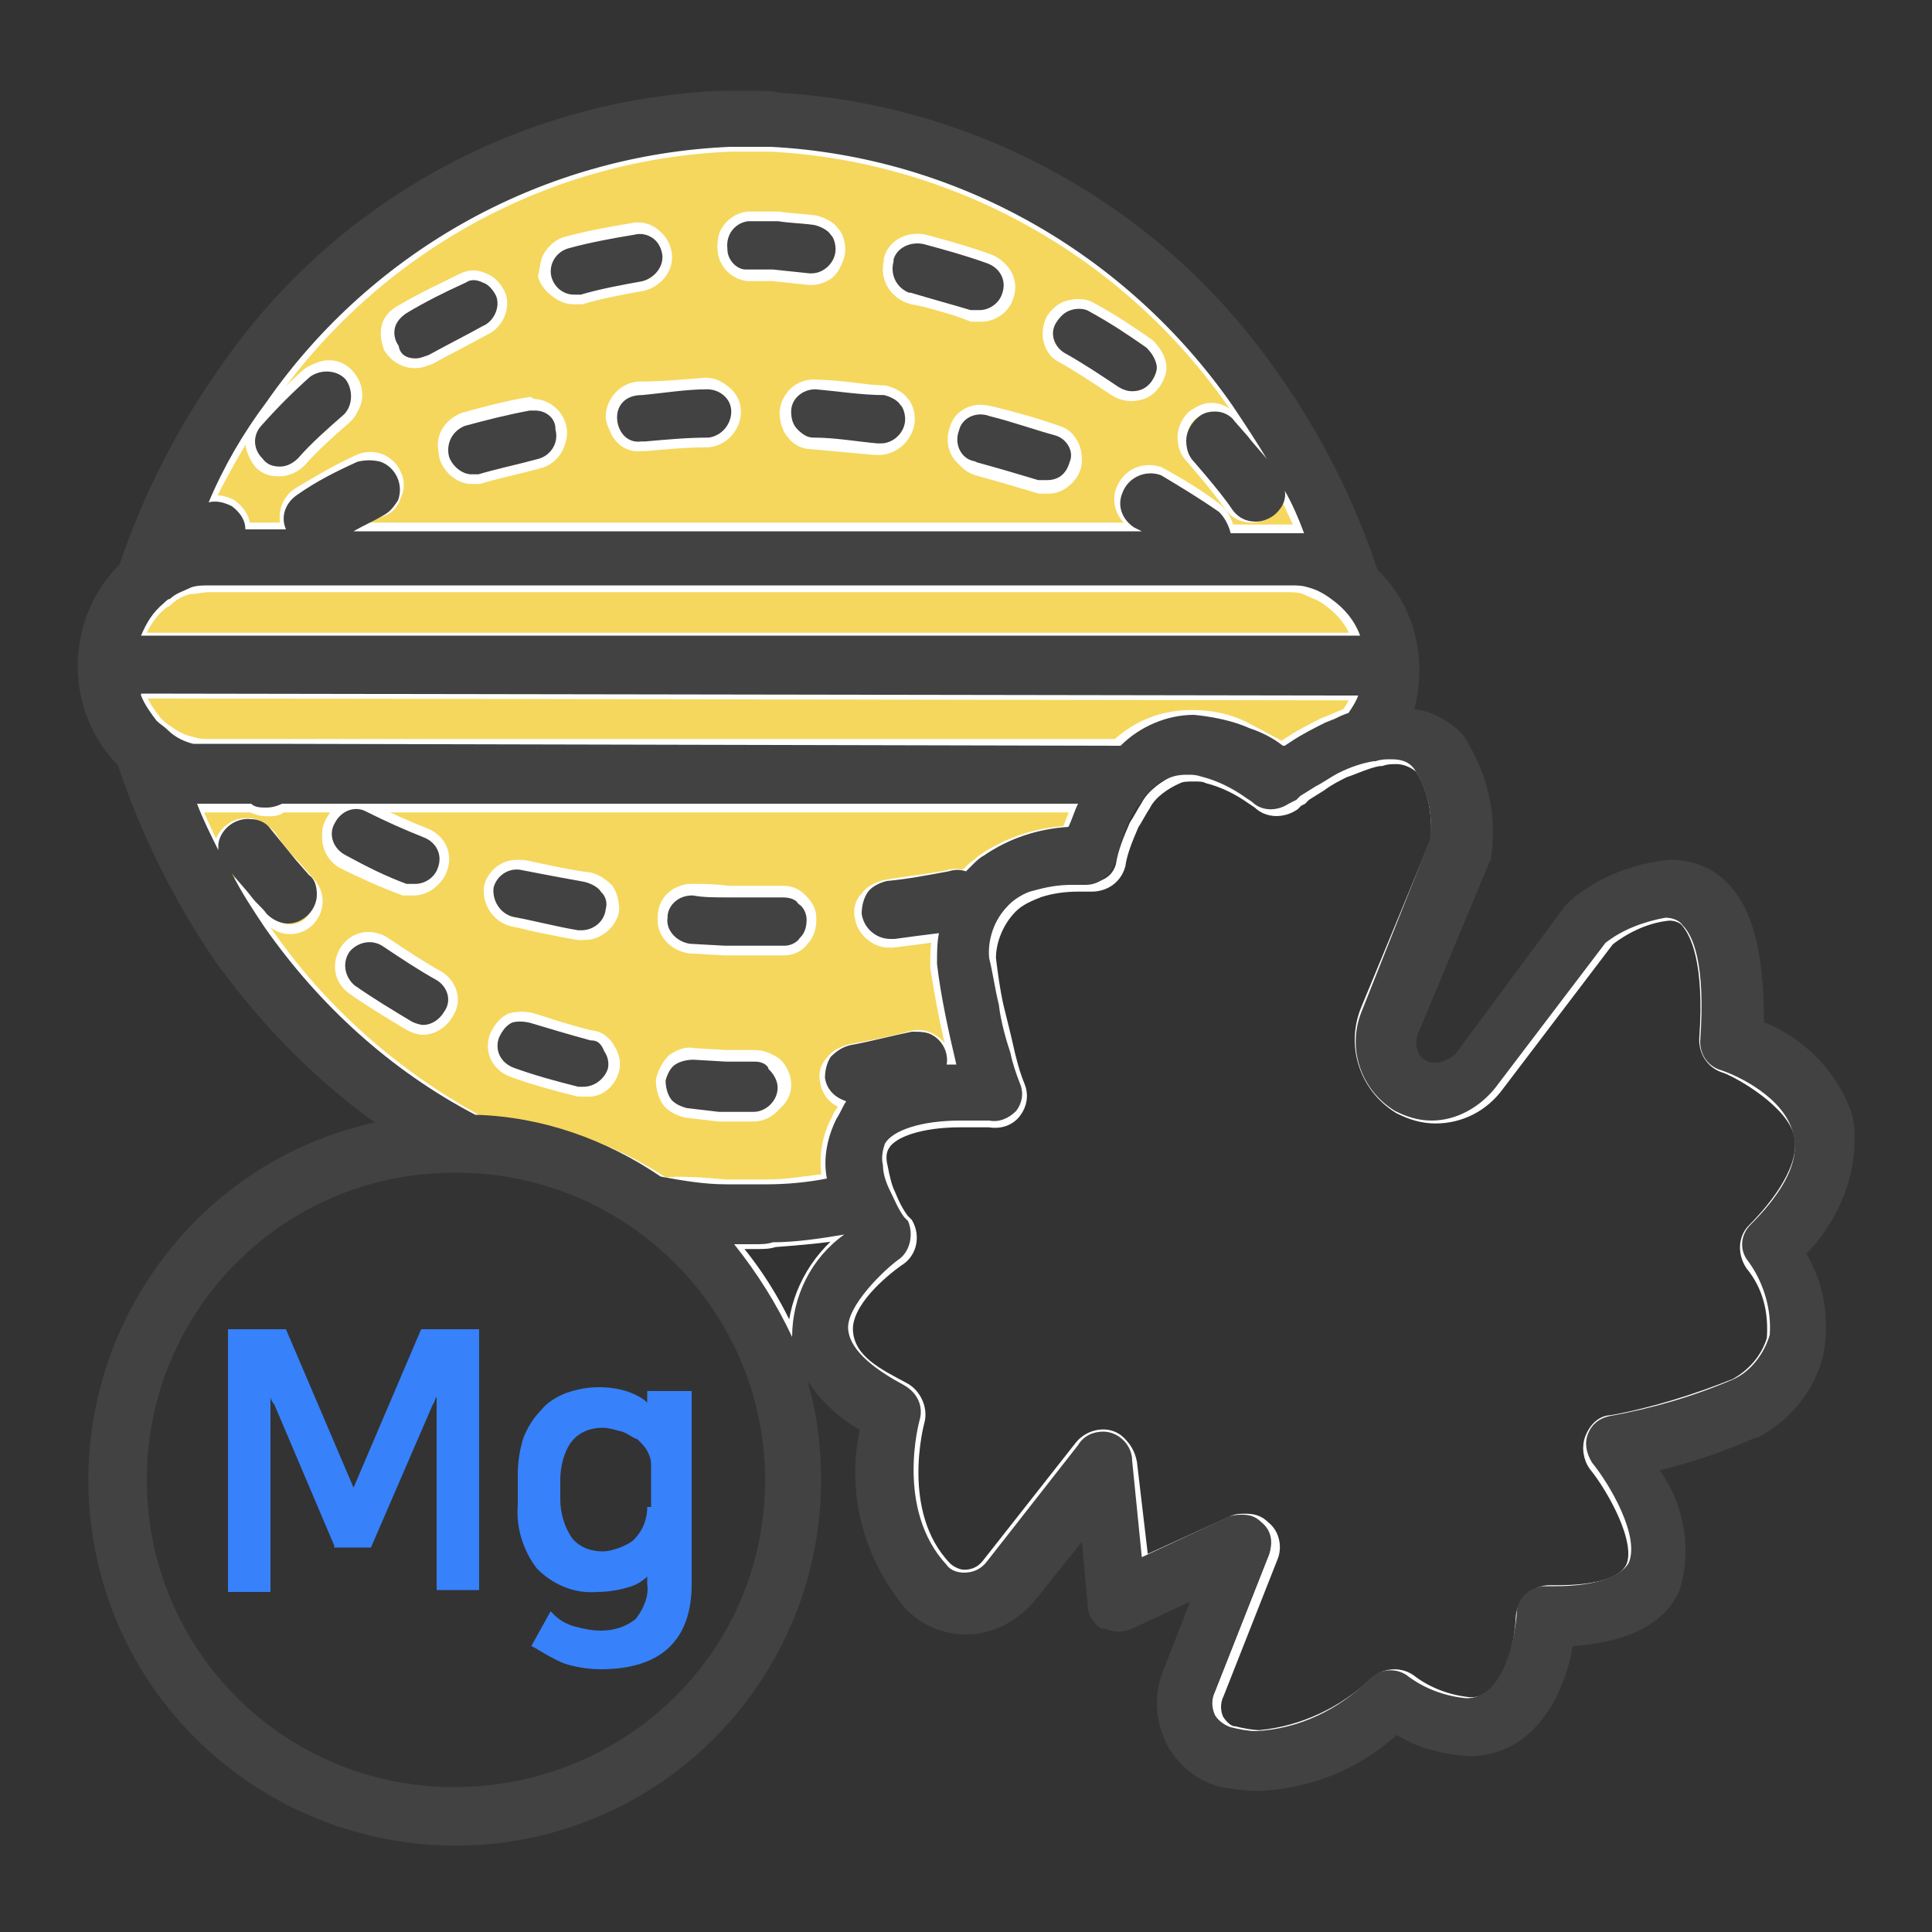 <?xml version="1.0" encoding="utf-8"?>
<!-- Generator: Adobe Illustrator 25.4.1, SVG Export Plug-In . SVG Version: 6.00 Build 0)  -->
<svg version="1.1" id="레이어_1" xmlns="http://www.w3.org/2000/svg" xmlns:xlink="http://www.w3.org/1999/xlink" x="0px"
	 y="0px" viewBox="0 0 100 100" style="enable-background:new 0 0 100 100;" xml:space="preserve">
<rect x="0" y="0" width="100" height="100" fill="#333333" stroke="none"/>
<style type="text/css">
	.st0{fill:#F5D75D;}
	.st1{fill:none;stroke:#FFFFFF;stroke-width:0.5;stroke-miterlimit:10;}
	.st2{fill:#424242;stroke:#FFFFFF;stroke-width:0.5;stroke-miterlimit:10;}
	.st3{fill:#424242;}
	.st4{fill:#3781FA;}
</style>
<g id="레이어_2_00000037691929559089246710000002303893377768810368_">
	<g id="레이어_1-2">
		<path class="st0" d="M37.4,6.2c0,0,16.3,0.7,23.1,8.3c4.4,5.2,8,11,10.6,17.2l0.6,6.2l-5.3,2.8l-4.8-2.1l-3.8,2l-1.6,3.7l-4.1,1.3
			l-2.7,2.9l1.6,7.7l-4.4,1l-2.7,2l0.9,2.7l-5.4,1.5L31,60.7l-8.9-2.4c0,0-16.3-16.2-17-23.2l2.6-6.6C7.7,28.5,15.2,7.7,37.4,6.2z"
			/>
		<path class="st1" d="M12,26.1c0.4,0.3,0.7,0.7,0.7,1.2h2.1c-0.2-0.7,0-1.4,0.6-1.8c1-0.6,2-1.2,3.1-1.7c0.8-0.4,1.7,0,2,0.7
			c0.2,0.4,0.2,0.8,0,1.2c-0.1,0.4-0.4,0.7-0.8,0.8c-0.5,0.2-1,0.5-1.5,0.8h40.8l-0.4-0.2c-0.7-0.5-0.9-1.4-0.4-2.1
			c0.4-0.6,1.1-0.8,1.8-0.6c1.1,0.6,2.1,1.2,3,1.9c0.3,0.3,0.6,0.7,0.6,1.1h3h0.7c-0.3-0.7-0.7-1.5-1-2.2c0,0.5-0.2,1-0.6,1.3
			c-0.3,0.2-0.6,0.3-0.9,0.3c-0.5,0-0.9-0.2-1.2-0.6c-0.4-0.6-0.9-1.2-1.4-1.8l-0.6-0.7c-0.3-0.3-0.4-0.7-0.4-1.1
			c0-0.4,0.2-0.8,0.5-1.1c0.3-0.2,0.6-0.4,1-0.4l0,0c0.4,0,0.8,0.2,1.1,0.5l0.7,0.8c0.3,0.4,0.7,0.8,1,1.2c-0.6-1-1.1-1.9-1.8-2.8
			C58.3,13.1,49.5,8.1,39.9,7.6h-0.2c-0.1,0-0.3,0-0.4,0h-0.9H38h-0.2c-9.6,0.4-18.4,5.3-23.9,13.2c-1.2,1.6-2.2,3.4-3.1,5.2
			C11.2,25.8,11.6,25.9,12,26.1z M55.7,24.2c-0.2,0.6-0.8,1.1-1.4,1.1c-0.2,0-0.3,0-0.5,0c-1-0.3-2-0.6-3.1-0.9
			c-0.9-0.2-1.4-1.1-1.2-1.9c0.2-0.9,1.1-1.4,1.9-1.2c1.2,0.3,2.3,0.6,3.4,1C55.5,22.5,55.9,23.4,55.7,24.2
			C55.7,24.1,55.7,24.1,55.7,24.2L55.7,24.2z M54.4,16.5c0.2-0.3,0.5-0.6,0.9-0.7c0.4-0.1,0.8-0.1,1.1,0.1c1,0.6,2,1.2,3,1.9
			c0.3,0.2,0.5,0.6,0.6,1c0.1,0.4,0,0.8-0.3,1.1c-0.3,0.4-0.7,0.6-1.2,0.6c-0.3,0-0.6-0.1-0.9-0.3c-0.9-0.6-1.8-1.2-2.7-1.7
			C54.3,18.2,54,17.3,54.4,16.5C54.4,16.5,54.4,16.5,54.4,16.5L54.4,16.5z M46,13.6c0.2-0.8,1-1.3,1.9-1.1c0,0,0,0,0.1,0
			c1.1,0.3,2.3,0.6,3.3,1c0.8,0.3,1.2,1.1,0.9,1.9c0,0,0,0,0,0c-0.2,0.6-0.8,1-1.4,1c-0.2,0-0.3,0-0.5,0c-1-0.4-2-0.7-3.1-0.9
			c-0.8-0.2-1.4-1-1.2-1.8C46,13.7,46,13.6,46,13.6z M46.7,20.9c0.5,0.7,0.4,1.6-0.3,2.1c-0.3,0.2-0.6,0.3-0.9,0.3h-0.2
			c-1.1-0.1-2.2-0.2-3.3-0.3c-0.4,0-0.8-0.2-1-0.5c-0.3-0.3-0.4-0.8-0.4-1.2c0.1-0.8,0.7-1.4,1.5-1.4l0,0c1.2,0,2.3,0.2,3.4,0.3
			C46,20.3,46.4,20.5,46.7,20.9L46.7,20.9z M38.6,11.3h0.7c0.3,0,0.6,0,0.9,0c0.7,0,1.3,0.1,1.9,0.2c0.4,0,0.8,0.2,1,0.6
			c0.5,0.6,0.4,1.6-0.2,2.1c-0.3,0.2-0.6,0.3-0.9,0.3h-0.1l-1.9-0.2h-0.2h-0.4h-0.7c-0.8-0.1-1.4-0.8-1.3-1.7
			C37.4,11.9,37.9,11.4,38.6,11.3L38.6,11.3z M36.5,19.8c0.8,0,1.4,0.6,1.5,1.4c0,0.8-0.6,1.5-1.4,1.6c0,0,0,0,0,0
			c-1.1,0-2.2,0.1-3.3,0.2h-0.1c-0.8,0-1.5-0.6-1.6-1.4c0-0.8,0.6-1.5,1.4-1.6C34.2,20,35.3,19.9,36.5,19.8L36.5,19.8z M28.4,13.2
			c0.2-0.3,0.5-0.6,0.9-0.7c1.1-0.3,2.2-0.5,3.4-0.7c0.4-0.1,0.8,0,1.1,0.2c0.7,0.5,0.8,1.5,0.3,2.1c-0.2,0.3-0.6,0.5-0.9,0.6
			c-1.1,0.2-2.1,0.4-3.2,0.7h-0.4c-0.7,0-1.3-0.5-1.5-1.1C28.2,13.9,28.2,13.5,28.4,13.2z M27.6,20.9c0.8,0,1.5,0.7,1.5,1.5
			c0,0.7-0.5,1.3-1.2,1.4c-1.1,0.2-2.1,0.5-3.1,0.8c-0.1,0-0.3,0-0.4,0c-0.7,0-1.3-0.4-1.4-1.1c-0.3-0.8,0.2-1.6,1-1.9c0,0,0,0,0,0
			c1.1-0.3,2.2-0.6,3.4-0.8L27.6,20.9z M20,16.9c0.1-0.4,0.4-0.7,0.8-0.9c1-0.6,2.1-1.1,3.1-1.6c0.4-0.2,0.8-0.2,1.1,0
			c0.4,0.2,0.7,0.4,0.8,0.8c0.3,0.7,0,1.6-0.8,1.9c-1,0.4-1.9,0.9-2.8,1.5c-0.7,0.4-1.6,0.2-2.1-0.6C20,17.7,19.9,17.3,20,16.9
			L20,16.9z M13.4,21.9c0.8-0.9,1.6-1.8,2.5-2.5l0,0c0.6-0.6,1.5-0.7,2.1-0.1c0.6,0.6,0.7,1.5,0.1,2.1c-0.1,0.1-0.2,0.2-0.3,0.3
			c-0.8,0.7-1.6,1.4-2.3,2.2c-0.3,0.3-0.7,0.5-1.1,0.5c-0.4,0-0.7-0.1-1-0.4C12.9,23.4,12.9,22.5,13.4,21.9z"/>
		<path class="st1" d="M37.6,61.3h0.2c0.1,0,0.3,0,0.4,0h0.9c0.1,0,0.2,0,0.4,0h0.2c1.1,0,2.1-0.2,3.1-0.3c-0.2-1.1,0-2.2,0.5-3.1
			c0.1-0.3,0.3-0.5,0.5-0.7c-0.6-0.2-1-0.6-1.1-1.2c-0.1-0.4,0-0.8,0.3-1.1c0.2-0.3,0.6-0.5,1-0.6c1.1-0.2,2.1-0.4,3.2-0.7
			c0.4-0.1,0.8,0,1.1,0.2c0.5,0.3,0.8,0.9,0.7,1.5h0.5c-0.5-1.7-0.8-3.4-1.1-5.2v-0.1c0-0.5,0-1,0.1-1.5c-0.7,0.1-1.5,0.2-2.3,0.3
			h-0.2c-0.7,0-1.4-0.6-1.5-1.3c-0.1-0.4,0-0.8,0.3-1.1c0.2-0.3,0.6-0.5,1-0.6c1.1-0.2,2.2-0.3,3.2-0.5c0.3-0.1,0.6-0.1,0.9,0
			c0.1-0.1,0.2-0.2,0.3-0.3c0.2-0.2,0.4-0.3,0.6-0.5l0,0c1.3-0.9,2.8-1.4,4.4-1.5c0.2-0.4,0.3-0.8,0.5-1.2H14.6
			c-0.2,0.2-0.5,0.2-0.8,0.2c-0.3,0-0.6-0.1-0.8-0.2h-2.1h-0.7c0.3,0.8,0.7,1.6,1.1,2.4c-0.1-0.8,0.6-1.6,1.4-1.6c0.1,0,0.2,0,0.3,0
			c0.4,0.1,0.7,0.3,1,0.6c0.4,0.6,0.8,1.1,1.3,1.6l0.7,0.8c0.6,0.6,0.6,1.5,0,2.1c-0.3,0.3-0.7,0.4-1,0.4c-0.4,0-0.8-0.2-1.1-0.5
			c-0.3-0.3-0.6-0.6-0.8-0.9c-0.3-0.3-0.7-0.8-1-1.2c0.6,1,1.1,1.9,1.8,2.8c2.8,4,6.5,7.3,10.9,9.7c3.4,0.2,6.7,1.3,9.6,3.2
			C35.2,61.1,36.4,61.2,37.6,61.3z M35.8,46L35.8,46c0.6,0,1.2,0,1.9,0.1h0.1h0.5h2.2c0.4,0,0.7,0.1,1,0.4c0.3,0.3,0.5,0.6,0.5,1
			c0,0.4-0.1,0.8-0.4,1.1c-0.3,0.3-0.6,0.5-1,0.5h-0.7h-0.7h-0.9h-0.8L35.7,49c-0.8-0.1-1.5-0.8-1.4-1.6C34.3,46.6,35,46,35.8,46z
			 M34.8,54.8c0.3-0.2,0.7-0.4,1.1-0.3l1.7,0.1h0.2h0.4h0.9c0.4,0,0.8,0.2,1.1,0.4c0.6,0.6,0.7,1.5,0.1,2.1
			c-0.3,0.3-0.7,0.5-1.2,0.5h-0.9c-0.3,0-0.6,0-0.9,0l-1.7-0.2c-0.4,0-0.8-0.2-1-0.6c-0.2-0.3-0.4-0.7-0.3-1.1
			C34.3,55.5,34.5,55.1,34.8,54.8z M17.1,42.6c0.4-0.7,1.2-1,1.9-0.7c0.9,0.5,1.9,0.9,2.9,1.3c0.8,0.3,1.2,1.1,0.9,1.9
			c-0.2,0.6-0.8,1-1.4,1c-0.2,0-0.3,0-0.5,0c-1.1-0.4-2.2-0.9-3.2-1.4C17,44.3,16.7,43.4,17.1,42.6C17.1,42.7,17.1,42.6,17.1,42.6z
			 M23.2,52.5c-0.3,0.5-0.8,0.8-1.3,0.8c-0.3,0-0.5-0.1-0.7-0.2c-1-0.6-2-1.2-3-1.9c-0.7-0.5-0.8-1.4-0.3-2.1c0,0,0,0,0,0
			c0.5-0.7,1.4-0.8,2.1-0.3c0.9,0.6,1.8,1.2,2.7,1.7C23.4,50.9,23.6,51.8,23.2,52.5C23.2,52.5,23.2,52.5,23.2,52.5z M25.5,45.9
			c0.2-0.8,1-1.3,1.8-1.1c0,0,0,0,0,0c1,0.2,2.1,0.5,3.2,0.6c0.4,0.1,0.7,0.3,1,0.6c0.2,0.3,0.3,0.7,0.3,1.1
			c-0.1,0.7-0.8,1.3-1.5,1.3H30c-1.2-0.2-2.3-0.4-3.4-0.7C25.8,47.5,25.3,46.8,25.5,45.9C25.4,45.9,25.4,45.9,25.5,45.9z M30.3,56.5
			H30c-1.1-0.3-2.3-0.6-3.4-1c-0.8-0.3-1.2-1.1-0.9-1.9c0.1-0.4,0.4-0.7,0.8-0.9c0.4-0.1,0.8-0.1,1.1,0c1,0.3,2,0.7,3.1,0.9
			c0.4,0.1,0.7,0.3,0.9,0.7c0.2,0.3,0.3,0.7,0.2,1.1C31.6,56.1,31,56.6,30.3,56.5z"/>
		<path class="st1" d="M41,69.2c0.1-2.1,1.1-4,2.8-5.3c-1.2,0.2-2.4,0.3-3.7,0.4c-0.3,0.1-0.6,0.1-0.9,0.1H38
			C39.2,65.8,40.2,67.4,41,69.2z"/>
		<path class="st1" d="M70.2,33L70.2,33c-0.3-0.8-0.8-1.4-1.5-1.9c-0.4-0.3-0.8-0.4-1.2-0.6c-0.3-0.1-0.6-0.1-0.9-0.1h-1.4H10.8
			c-0.3,0-0.6,0.1-1,0.1c-0.4,0.1-0.8,0.3-1.1,0.6c-0.1,0.1-0.2,0.1-0.3,0.2c-0.5,0.4-0.9,1-1.2,1.7h4.3L70.2,33z"/>
		<path class="st1" d="M61.7,37c1,0,2,0.2,2.9,0.7c0.6,0.3,1.1,0.6,1.7,0.9h0.1l0.3-0.2c0.6-0.4,1.2-0.7,1.8-1l0.5-0.2
			c0.2-0.1,0.5-0.2,0.7-0.3c0.2-0.3,0.4-0.6,0.5-0.9h-0.9l-62-0.1c0,0,0,0.1,0,0.1c0.2,0.5,0.5,0.9,0.8,1.3c0.2,0.2,0.4,0.4,0.6,0.5
			c0.4,0.3,0.8,0.5,1.3,0.6c0.3,0.1,0.5,0.1,0.8,0.1H14h43.8C58.9,37.5,60.2,37,61.7,37z"/>
		<path class="st1" d="M89.3,55.3c-0.7-0.2-1.1-0.8-1.1-1.5c0.3-4.1-0.5-5.5-0.9-6c-0.2-0.3-0.6-0.4-0.9-0.4
			c-1.1,0.1-2.2,0.6-3.1,1.3l-5.7,7.5c-0.8,1.1-2,1.7-3.3,1.7c-0.7,0-1.3-0.2-1.9-0.5c-1.8-1.1-2.5-3.3-1.7-5.2l3.6-8.7
			c0.1-1.3-0.1-2.6-0.8-3.7c-0.3-0.3-0.8-0.5-1.2-0.5c-0.3,0-0.5,0-0.8,0.1h-0.1c-0.6,0.1-1.2,0.4-1.8,0.6c-0.4,0.2-0.8,0.4-1.2,0.7
			l-0.8,0.5l-0.2,0.2l-0.2,0.1L67,41.7c-0.6,0.4-1.4,0.4-1.9-0.1l0,0l-0.3-0.2l0,0c-0.7-0.5-1.5-0.9-2.3-1.1
			c-0.2-0.1-0.4-0.1-0.7-0.1l0,0c-0.3,0-0.6,0-0.8,0.1c-0.7,0.3-1.4,0.8-1.7,1.4c-0.2,0.3-0.4,0.7-0.6,1c-0.3,0.7-0.6,1.4-0.7,2.1
			c-0.2,0.7-0.8,1.1-1.5,1.1h-0.7c-0.7,0-1.4,0.1-2,0.3c-0.5,0.2-1,0.4-1.4,0.8c-0.7,0.7-1.1,1.7-1.1,2.6c0.1,0.8,0.2,1.6,0.4,2.5
			c0.2,0.8,0.4,1.6,0.6,2.5c0.2,0.8,0.3,1.1,0.5,1.6c0.2,0.5,0.1,1-0.2,1.4c-0.3,0.4-0.8,0.6-1.4,0.5c-0.2,0-0.8,0-1.5,0
			c-2,0-3.5,0.5-3.9,1.2c-0.2,0.3-0.2,0.7-0.1,1.1c0.1,0.5,0.2,1,0.4,1.4c0.2,0.5,0.4,0.9,0.7,1.3l0.2,0.2c0.4,0.7,0.2,1.6-0.5,2
			c-0.7,0.5-2.7,2.1-2.6,3.6c0.1,1.5,1.6,2.2,2.9,2.9c0.6,0.3,1,1.1,0.8,1.8c0,0-1.3,4.7,1.4,7.5c0.2,0.2,0.6,0.4,0.9,0.4
			c0.5,0,0.9-0.2,1.2-0.6l4.8-6.1c0.5-0.6,1.5-0.8,2.1-0.2c0.3,0.3,0.5,0.6,0.6,1.1l0.6,5.1l4.6-2.1c0.2-0.1,0.4-0.1,0.7-0.1
			c0.4,0,0.7,0.1,1,0.4c0.5,0.4,0.6,1.1,0.4,1.6l-2.8,7.1c-0.2,0.4-0.2,0.9,0,1.3c0.2,0.3,0.5,0.6,0.8,0.6c0.4,0.1,0.9,0.2,1.3,0.2
			c2.2-0.2,4.3-1.2,5.9-2.7c0.5-0.5,1.3-0.6,1.9-0.2c0.9,0.7,2,1.1,3.1,1.2c2.4,0,2.6-4.2,2.6-4.3c0-0.8,0.7-1.5,1.5-1.5h0.4
			c2.1,0,3.4-0.4,3.8-1.2c0.6-1.3-1-4.1-1.9-5.2c-0.3-0.4-0.4-1-0.2-1.5c0.2-0.5,0.6-0.9,1.1-0.9c2.2-0.4,4.4-1.1,6.4-1.9
			c0.9-0.5,1.6-1.3,1.9-2.3c0.1-1.4-0.2-2.7-1.1-3.8c-0.4-0.6-0.4-1.4,0.1-1.9c1.3-1.3,2.8-3.3,2.4-4.9S90.1,55.6,89.3,55.3z"/>
		<path class="st2" d="M39.1,54.7h-0.9h-0.4h-0.2l-1.7-0.1c-0.4,0-0.8,0.1-1.1,0.3c-0.3,0.2-0.5,0.6-0.6,1c0,0.4,0.1,0.8,0.3,1.1
			c0.2,0.3,0.6,0.5,1,0.6l1.7,0.2c0.3,0,0.6,0,0.9,0h0.9c0.8,0,1.5-0.7,1.5-1.5c0-0.4-0.2-0.8-0.5-1.1
			C39.9,54.9,39.5,54.7,39.1,54.7z"/>
		<path class="st2" d="M30.6,53.6c-1.1-0.3-2.1-0.6-3.1-0.9c-0.4-0.1-0.8-0.1-1.1,0c-0.4,0.2-0.6,0.5-0.8,0.9
			c-0.3,0.8,0.1,1.6,0.9,1.9c1.1,0.4,2.2,0.7,3.4,1h0.3c0.7,0,1.3-0.5,1.5-1.1c0.1-0.4,0-0.8-0.2-1.1C31.3,53.8,31,53.6,30.6,53.6z"
			/>
		<path class="st2" d="M22.7,50.5c-0.9-0.5-1.8-1.1-2.7-1.7c-0.7-0.5-1.6-0.3-2.1,0.3c-0.5,0.7-0.3,1.6,0.3,2.1c0,0,0,0,0,0
			c1,0.7,2,1.3,3,1.9c0.2,0.1,0.5,0.2,0.7,0.2c0.5,0,1-0.3,1.3-0.8C23.7,51.8,23.4,50.9,22.7,50.5C22.7,50.5,22.7,50.5,22.7,50.5z"
			/>
		<path class="st2" d="M55,18.5c0.9,0.5,1.8,1.1,2.7,1.7c0.3,0.2,0.6,0.3,0.9,0.3c0.5,0,0.9-0.2,1.2-0.6c0.2-0.3,0.4-0.7,0.3-1.1
			c-0.1-0.4-0.3-0.7-0.6-1c-1-0.7-1.9-1.3-3-1.9c-0.3-0.2-0.8-0.2-1.1-0.1c-0.4,0.1-0.7,0.4-0.9,0.7C54,17.2,54.3,18.1,55,18.5z"/>
		<path class="st2" d="M47.1,15.4c1,0.3,2.1,0.6,3.1,0.9c0.2,0,0.3,0,0.5,0c0.6,0,1.2-0.4,1.4-1c0.3-0.8-0.1-1.6-0.9-1.9
			c0,0,0,0,0,0c-1.1-0.4-2.2-0.7-3.3-1c-0.8-0.2-1.7,0.2-1.9,1c0,0,0,0,0,0.1c-0.2,0.8,0.2,1.6,1,1.9C47,15.4,47,15.4,47.1,15.4z"/>
		<path class="st2" d="M21.5,18.8c0.3,0,0.5-0.1,0.8-0.2c0.9-0.5,1.9-1,2.8-1.5c0.7-0.3,1.1-1.2,0.8-1.9c-0.2-0.4-0.5-0.7-0.8-0.8
			c-0.4-0.2-0.8-0.2-1.1,0c-1.1,0.5-2.1,1-3.1,1.6c-0.3,0.2-0.6,0.5-0.7,0.9c-0.1,0.4,0,0.8,0.2,1.1C20.5,18.5,20.9,18.8,21.5,18.8z
			"/>
		<path class="st2" d="M14.5,24.4c0.4,0,0.8-0.2,1.1-0.5c0.7-0.8,1.5-1.5,2.3-2.2c0.6-0.5,0.7-1.5,0.2-2.2c-0.5-0.6-1.5-0.7-2.2-0.2
			l0,0l0,0c-0.9,0.8-1.7,1.6-2.5,2.5c-0.6,0.6-0.6,1.5,0,2.1C13.7,24.3,14.1,24.4,14.5,24.4z"/>
		<path class="st2" d="M38.6,14.2h0.7h0.4h0.3l1.9,0.2H42c0.8,0,1.5-0.7,1.5-1.5c0-0.3-0.1-0.7-0.3-0.9c-0.2-0.3-0.6-0.5-1-0.6
			c-0.7-0.1-1.3-0.1-1.9-0.2c-0.3,0-0.6,0-0.9,0h-0.7c-0.8,0.1-1.4,0.8-1.3,1.7C37.4,13.6,38,14.2,38.6,14.2L38.6,14.2z"/>
		<path class="st2" d="M29.7,15.5h0.4c1-0.3,2.1-0.5,3.2-0.7c0.8-0.2,1.4-1,1.2-1.8c-0.1-0.4-0.3-0.7-0.6-0.9
			c-0.3-0.2-0.7-0.3-1.1-0.2c-1.2,0.2-2.3,0.4-3.4,0.7c-0.8,0.2-1.3,1-1.1,1.8C28.5,15.1,29.1,15.5,29.7,15.5z"/>
		<path class="st2" d="M23,23.7c0.2,0.6,0.8,1.1,1.4,1.1c0.1,0,0.3,0,0.4,0c1-0.3,2-0.5,3.1-0.8c0.8-0.2,1.3-1,1.1-1.8
			C29,21.5,28.4,21,27.7,21h-0.3c-1.1,0.2-2.3,0.5-3.4,0.8C23.2,22.1,22.8,22.9,23,23.7z"/>
		<path class="st2" d="M40.5,46.2h-2.2h-0.5h-0.1c-0.7,0-1.3,0-1.8-0.1h-0.1c-0.8,0-1.5,0.6-1.5,1.4c-0.1,0.8,0.6,1.5,1.4,1.6
			l1.8,0.1h0.8h0.9h0.7h0.7c0.4,0,0.8-0.2,1-0.5c0.3-0.3,0.4-0.7,0.4-1.1c0-0.4-0.2-0.8-0.5-1C41.3,46.3,40.9,46.2,40.5,46.2z"/>
		<path class="st2" d="M26.5,47.7c1.1,0.2,2.2,0.5,3.4,0.7h0.2c0.7,0,1.4-0.5,1.5-1.3c0.1-0.4,0-0.8-0.3-1.1c-0.2-0.3-0.6-0.5-1-0.6
			c-1.1-0.2-2.2-0.4-3.2-0.6c-0.8-0.2-1.6,0.3-1.8,1.1C25.2,46.7,25.7,47.5,26.5,47.7L26.5,47.7z"/>
		<path class="st2" d="M31.7,21.8c0.1,0.8,0.7,1.4,1.5,1.3h0.2c1.1-0.1,2.2-0.2,3.3-0.2c0.8-0.1,1.4-0.8,1.4-1.6
			c0-0.8-0.7-1.4-1.5-1.4l0,0c-1.1,0-2.3,0.2-3.4,0.3C32.2,20.2,31.6,20.9,31.7,21.8C31.7,21.7,31.7,21.8,31.7,21.8z"/>
		<path class="st2" d="M42.2,19.9c-0.8,0-1.5,0.6-1.5,1.4c0,0.4,0.1,0.8,0.4,1.1c0.3,0.3,0.6,0.5,1,0.5c1.1,0,2.2,0.2,3.3,0.3h0.2
			c0.8,0,1.5-0.7,1.5-1.5c0-0.3-0.1-0.7-0.3-0.9c-0.2-0.3-0.6-0.5-1-0.6C44.6,20.2,43.4,20,42.2,19.9L42.2,19.9z"/>
		<path class="st2" d="M54.7,22.3c-1.1-0.3-2.2-0.7-3.4-1c-0.8-0.3-1.7,0.1-1.9,0.9c-0.3,0.8,0.1,1.7,0.9,1.9c0.1,0,0.2,0.1,0.3,0.1
			c1.1,0.3,2.1,0.6,3.1,0.9c0.2,0,0.3,0,0.5,0c0.7,0,1.2-0.4,1.4-1.1C55.9,23.3,55.4,22.5,54.7,22.3z"/>
		<path class="st2" d="M21,46c0.2,0,0.3,0,0.5,0c0.6,0,1.2-0.4,1.4-1c0.3-0.8-0.1-1.6-0.9-1.9c-1-0.4-1.9-0.8-2.9-1.3
			c-0.7-0.4-1.6-0.1-2,0.7c-0.4,0.7-0.1,1.6,0.7,2l0,0C18.9,45.1,19.9,45.6,21,46z"/>
		<path class="st3" d="M95.9,57.8c-0.7-2.2-2.4-4-4.6-4.9c0-3.4-0.5-5.7-1.8-7.1c-0.8-0.9-1.9-1.3-3.1-1.3c-1.9,0.2-3.7,0.9-5.1,2.1
			c-0.1,0.1-0.2,0.2-0.3,0.3l-5.7,7.7C75,54.8,74.7,55,74.3,55c-0.2,0-0.3,0-0.5-0.1c-0.5-0.3-0.6-0.9-0.4-1.4l3.7-8.9
			c0.1-0.1,0.1-0.3,0.1-0.4c0.3-2.2-0.3-4.4-1.5-6.2c-0.7-0.7-1.6-1.2-2.5-1.3c0.7-2.6,0-5.4-1.9-7.2c-1.2-3.6-2.9-7-5.1-10.1
			c-5.9-8.6-15.5-14-25.9-14.6c-0.3-0.1-0.6-0.1-1-0.1h-0.9c-0.3,0-0.6,0-1,0C27,5.1,17.3,10.4,11.4,19c-2.2,3.1-4,6.6-5.2,10.2
			C3.4,32,3.3,36.5,5.9,39.4l0.2,0.2c1.2,3.6,2.9,7,5,10.1c2.3,3.2,5.1,6.1,8.3,8.4C9.3,60.3,2.8,70.4,5,80.6
			c2.2,10.2,12.3,16.7,22.6,14.5c8.7-1.9,14.9-9.6,14.9-18.5c0-1.7-0.2-3.4-0.7-5.1c0.7,1,1.6,1.9,2.7,2.5c-0.7,3.3,0.2,6.7,2.4,9.3
			c0.8,0.8,1.9,1.3,3.1,1.3c1.4,0,2.7-0.7,3.6-1.8l2.4-3l0.3,3.3c0,0.5,0.3,0.9,0.7,1.2h0.2c0.4,0.2,0.9,0.2,1.4,0l3-1.4l-1.4,3.6
			c-0.5,1.2-0.4,2.6,0.2,3.8c0.6,1.1,1.6,1.9,2.8,2.2c0.6,0.1,1.3,0.2,1.9,0.2c2.7-0.1,5.2-1.1,7.2-2.9c1.1,0.7,2.4,1,3.7,1.1
			c4,0,5.2-4.3,5.4-5.7c2.8-0.2,4.7-1.1,5.5-2.8c0.7-2.1,0.3-4.5-1-6.3c1.7-0.4,3.4-1,5-1.7H91c1.7-0.9,3-2.5,3.4-4.4
			c0.3-1.8,0-3.6-0.9-5.1C95.4,62.9,96.3,60.3,95.9,57.8z M13.8,20.8C19.3,12.9,28.2,8,37.8,7.6H38h0.4h0.9c0.1,0,0.3,0,0.4,0h0.2
			c9.6,0.5,18.4,5.5,23.9,13.4c0.6,0.9,1.2,1.8,1.8,2.8c-0.3-0.4-0.7-0.8-1-1.2l-0.7-0.8c-0.2-0.3-0.6-0.5-1-0.5l0,0
			c-0.4,0-0.7,0.1-1,0.4c-0.3,0.3-0.5,0.7-0.5,1.1c0,0.4,0.1,0.8,0.4,1.1l0.6,0.7c0.5,0.6,1,1.2,1.4,1.8c0.3,0.4,0.7,0.6,1.2,0.6
			c0.3,0,0.6-0.1,0.9-0.3c0.4-0.3,0.7-0.8,0.6-1.3c0.4,0.7,0.7,1.4,1,2.2h-0.7h-3.1c-0.1-0.4-0.3-0.8-0.6-1.1c-1-0.7-2-1.3-3-1.9
			c-0.8-0.3-1.7,0.1-2,0.9c-0.3,0.7,0,1.4,0.6,1.8l0.4,0.2H18.3c0.5-0.3,1-0.5,1.5-0.8c0.4-0.2,0.6-0.5,0.8-0.8
			c0.3-0.8-0.1-1.7-0.9-2c-0.4-0.1-0.8-0.1-1.2,0c-1.1,0.5-2.1,1-3.1,1.7c-0.6,0.4-0.9,1.1-0.6,1.8h-2.1c0-0.5-0.3-0.9-0.7-1.2
			c-0.4-0.2-0.8-0.3-1.2-0.2C11.6,24.1,12.6,22.4,13.8,20.8z M8.5,31.2c0.1-0.1,0.2-0.2,0.3-0.2c0.3-0.3,0.7-0.4,1.1-0.6
			c0.3-0.1,0.6-0.1,1-0.1h54.5h1.4c0.3,0,0.6,0,0.9,0.1c0.4,0.1,0.8,0.3,1.2,0.6c0.7,0.5,1.2,1.1,1.5,1.9l0,0H11.6H7.3
			C7.6,32.2,7.9,31.7,8.5,31.2z M8.7,37.8c-0.2-0.2-0.4-0.3-0.6-0.5c-0.3-0.4-0.6-0.8-0.8-1.3c0,0,0-0.1,0-0.1L69.4,36h0.9
			c-0.1,0.3-0.3,0.6-0.5,0.9c-0.3,0.1-0.5,0.2-0.7,0.3l-0.5,0.2c-0.6,0.3-1.2,0.6-1.8,1l-0.3,0.2h-0.1c-0.5-0.4-1.1-0.7-1.7-0.9
			c-0.9-0.4-1.9-0.6-2.9-0.7c-1.4,0-2.8,0.6-3.8,1.6L14,38.5h-3.2c-0.3,0-0.5,0-0.8,0C9.6,38.4,9.1,38.2,8.7,37.8z M23.5,92.5
			c-8.8,0-15.9-7.1-15.9-15.9s7.1-15.9,15.9-15.9h0.3c8.8,0.1,15.9,7.3,15.8,16.1S32.3,92.5,23.5,92.5z M41,69.2L41,69.2
			c-0.8-1.7-1.8-3.3-3-4.8h1.1c0.3,0,0.6,0,0.9-0.1c1.2,0,2.5-0.2,3.7-0.4C42,65.1,41,67.1,41,69.2z M43.3,57.9
			c-0.5,1-0.7,2.1-0.5,3.1c-1,0.2-2.1,0.3-3.1,0.3h-0.2c-0.1,0-0.2,0-0.4,0h-0.9c-0.1,0-0.3,0-0.4,0h-0.2c-1.2,0-2.3-0.2-3.4-0.4
			c-2.8-1.9-6.1-3.1-9.6-3.2c-4.4-2.3-8.1-5.7-10.9-9.7c-0.6-0.9-1.2-1.8-1.7-2.8c0.3,0.4,0.7,0.8,1,1.2c0.3,0.4,0.6,0.6,0.8,0.9
			c0.3,0.3,0.7,0.5,1.1,0.5c0.8,0,1.5-0.7,1.5-1.5c0-0.4-0.1-0.8-0.4-1l-0.7-0.8c-0.4-0.5-0.9-1.1-1.3-1.6c-0.2-0.3-0.6-0.5-1-0.5
			c-0.8-0.1-1.6,0.5-1.7,1.3c0,0.1,0,0.2,0,0.3c-0.4-0.8-0.8-1.6-1.1-2.4h0.7H13c0.2,0.2,0.5,0.2,0.8,0.2c0.3,0,0.6-0.1,0.8-0.2
			h41.2c-0.2,0.4-0.3,0.8-0.5,1.2c-1.6,0.1-3.1,0.6-4.4,1.5l0,0c-0.2,0.1-0.4,0.3-0.6,0.5c-0.1,0.1-0.2,0.2-0.3,0.3
			c-0.3-0.1-0.6-0.1-0.9,0c-1.1,0.2-2.1,0.4-3.2,0.5c-0.4,0.1-0.8,0.3-1,0.6c-0.2,0.3-0.3,0.7-0.3,1.1c0.1,0.7,0.7,1.3,1.5,1.3h0.2
			c0.7-0.1,1.5-0.2,2.3-0.3c-0.1,0.5-0.1,1-0.1,1.5v0.1c0.2,1.7,0.6,3.5,1,5.2H49c0.1-0.6-0.2-1.2-0.7-1.5c-0.3-0.2-0.7-0.2-1.1-0.2
			c-1,0.2-2.1,0.5-3.2,0.7c-0.4,0.1-0.7,0.3-1,0.6c-0.2,0.3-0.3,0.7-0.3,1.1c0.1,0.6,0.5,1,1.1,1.2C43.6,57.3,43.5,57.6,43.3,57.9
			L43.3,57.9z M90.6,63.4c-0.5,0.5-0.6,1.3-0.1,1.9c0.8,1.1,1.2,2.5,1.1,3.8c-0.3,1-1,1.9-1.9,2.3c-2.1,0.9-4.2,1.5-6.4,1.9
			c-0.5,0.1-0.9,0.4-1.1,0.9c-0.2,0.5-0.1,1,0.2,1.5c0.9,1.1,2.5,3.8,1.9,5.2c-0.4,0.7-1.7,1.2-3.8,1.2H80c-0.8,0-1.5,0.6-1.5,1.5
			c0,0-0.3,4.3-2.6,4.3c-1.1-0.1-2.2-0.5-3.1-1.2c-0.6-0.4-1.4-0.3-1.9,0.2c-1.6,1.6-3.7,2.6-5.9,2.7c-0.4,0-0.9-0.1-1.3-0.2
			c-0.3-0.1-0.6-0.3-0.8-0.6c-0.2-0.4-0.2-0.9,0-1.3l2.8-7.1c0.2-0.6,0.1-1.2-0.4-1.6c-0.3-0.3-0.6-0.4-1-0.4c-0.2,0-0.4,0-0.7,0.1
			l-4.5,2.1l-0.5-5c0-0.8-0.7-1.5-1.5-1.5c-0.5,0-1,0.2-1.3,0.7l-4.7,6c-0.3,0.4-0.7,0.6-1.2,0.6c-0.3,0-0.7-0.1-0.9-0.4
			c-2.7-2.9-1.4-7.5-1.4-7.5c0.2-0.7-0.1-1.4-0.8-1.8c-1.3-0.7-2.8-1.7-2.9-2.9s1.9-3.1,2.6-3.6c0.6-0.4,0.8-1.3,0.5-2l-0.2-0.2
			c-0.3-0.4-0.5-0.9-0.7-1.3c-0.2-0.4-0.4-0.9-0.4-1.4c-0.1-0.4,0-0.8,0.1-1.1c0.4-0.7,1.9-1.2,3.9-1.2c0.7,0,1.3,0,1.5,0
			c0.5,0.1,1-0.1,1.4-0.5c0.3-0.4,0.4-0.9,0.2-1.4c-0.2-0.5-0.4-1.1-0.5-1.6c-0.2-0.6-0.5-1.6-0.6-2.5c-0.2-0.8-0.3-1.6-0.5-2.4
			c-0.1-1,0.3-2,0.9-2.7c0.4-0.4,0.9-0.7,1.4-0.8c0.7-0.2,1.3-0.3,2-0.3h0.7c0.7,0,1.3-0.5,1.5-1.1c0.2-0.7,0.4-1.4,0.7-2.1
			c0.2-0.4,0.3-0.7,0.6-1c0.4-0.7,1-1.2,1.7-1.4c0.3-0.1,0.6-0.1,0.8-0.1l0,0c0.2,0,0.4,0,0.7,0.1c0.8,0.2,1.6,0.6,2.3,1.1l0,0
			l0.3,0.2l0,0c0.5,0.5,1.3,0.5,1.9,0.1l0.2-0.1l0.2-0.1l0.2-0.2l0.8-0.5c0.4-0.2,0.8-0.5,1.2-0.7c0.6-0.3,1.2-0.5,1.8-0.6h0.1
			c0.3-0.1,0.5-0.1,0.8-0.1c0.5,0,0.9,0.1,1.2,0.5c0.7,1.1,1,2.4,0.8,3.7l-3.5,8.8c-0.8,1.9-0.1,4.1,1.7,5.2
			c0.6,0.3,1.2,0.5,1.9,0.5c1.3,0,2.5-0.7,3.3-1.7l5.7-7.5c0.9-0.7,2-1.1,3.1-1.3c0.3,0,0.7,0.1,0.9,0.4c0.5,0.5,1.2,1.9,0.9,6
			c0,0.7,0.4,1.3,1.1,1.5c0.9,0.3,3.2,1.4,3.7,3.2C93.3,60.3,91.9,62.1,90.6,63.4z"/>
		<path class="st4" d="M18.3,77l-3.5-8.2h-3v13.6h2.2V72.2v0.1c0,0.1,0.1,0.3,0.2,0.4l3.1,7.3v0.1h1.9l3.2-7.4
			c0.1-0.1,0.1-0.3,0.2-0.4v10h2.2V68.8h-3L18.3,77z"/>
		<path class="st4" d="M33.5,71.9v0.7c-0.2-0.2-0.4-0.3-0.6-0.4c-0.6-0.3-1.3-0.4-1.9-0.4c-0.6,0-1.1,0.1-1.7,0.3
			c-0.5,0.2-1,0.5-1.3,0.9c-0.4,0.4-0.7,0.9-0.9,1.4c-0.2,0.6-0.3,1.3-0.3,1.9v1.6c-0.1,1.2,0.3,2.4,1,3.3c0.8,0.8,1.9,1.3,3.1,1.2
			c0.6,0,1.2-0.1,1.8-0.3c0.3-0.1,0.6-0.3,0.8-0.5V82c0.1,0.6-0.2,1.3-0.6,1.8c-0.5,0.4-1.1,0.6-1.8,0.6c-0.5,0-0.9-0.1-1.3-0.2
			c-0.4-0.1-0.8-0.3-1.1-0.6l-0.2-0.2l-1,1.8l0.2,0.1c0.5,0.3,1,0.6,1.5,0.8c0.6,0.2,1.3,0.3,1.9,0.3c3.1,0,4.7-1.5,4.7-4.4v-10
			H33.5z M33.5,78c0,0.6-0.2,1.2-0.7,1.7c-0.2,0.2-0.5,0.3-0.7,0.4c-0.3,0.1-0.6,0.2-0.9,0.2c-0.6,0-1.2-0.2-1.6-0.7
			c-0.4-0.6-0.6-1.3-0.6-2v-1c0-0.7,0.2-1.5,0.6-2c0.4-0.5,1-0.7,1.6-0.7c0.3,0,0.6,0.1,1,0.2c0.3,0.1,0.5,0.3,0.8,0.4
			c0.2,0.2,0.4,0.4,0.5,0.6c0.1,0.2,0.2,0.4,0.2,0.7V78z"/>
	</g>
</g>
</svg>
